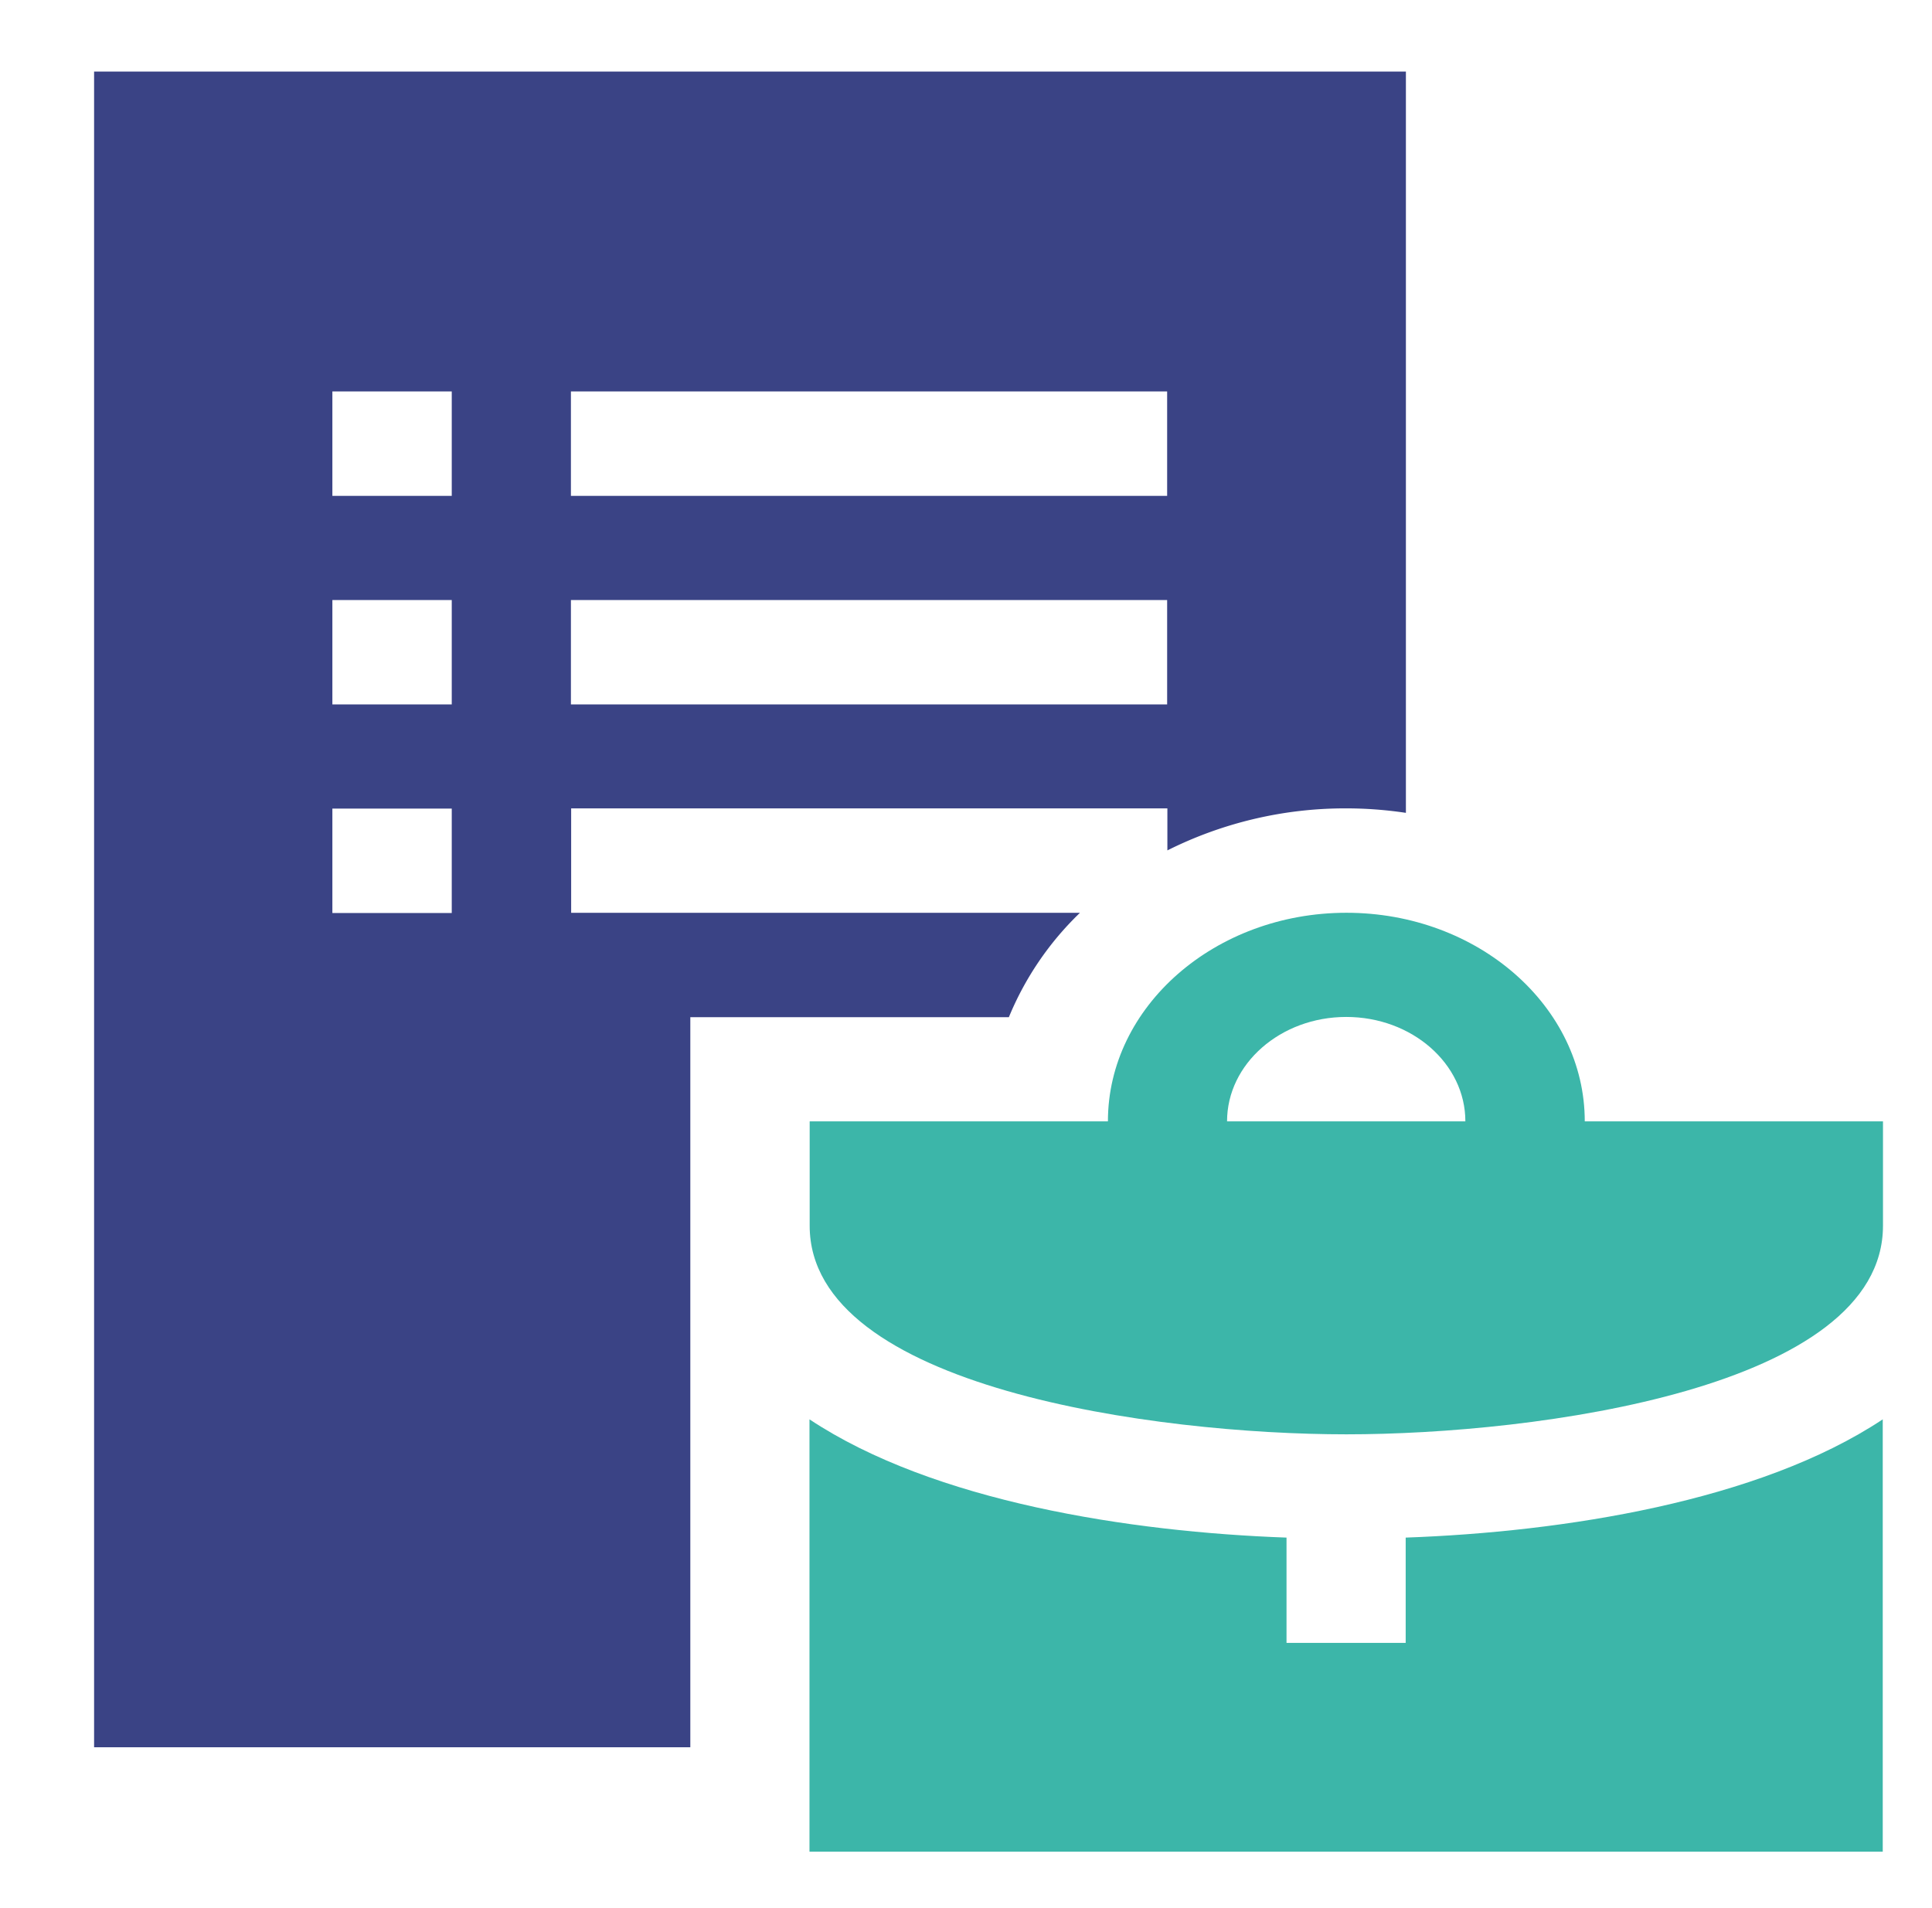 <svg width="81" height="80" fill="none" xmlns="http://www.w3.org/2000/svg"><path d="M66.442 47.014c0-4.818-4.48-8.745-9.992-8.745-5.51 0-10 3.927-10 8.745H33.946v4.377c0 6.805 14.556 8.745 22.504 8.745 7.948 0 22.495-1.931 22.495-8.745v-4.377H66.442zm-14.997 0c0-2.409 2.24-4.377 4.996-4.377 2.755 0 4.995 1.959 4.995 4.377h-10 .01z" fill="#3CB6A9"/><path d="M58.943 68.88h-5.005v-4.414c-6.542-.234-14.79-1.5-20-4.958v18.127h44.997V59.508c-5.192 3.449-13.43 4.724-20.001 4.958v4.415h.01z" fill="#3CB6A9"/><path d="M45.278 38.27H23.946v-4.378h24.997v1.762a16.646 16.646 0 017.498-1.762c.853 0 1.687.066 2.502.188V3H3.945v70.257h24.997v-30.61h13.355a12.876 12.876 0 012.972-4.368M23.937 16.412h24.996v4.377H23.936v-4.377zm0 8.745h24.996v4.377H23.936v-4.377zM18.94 38.279h-5.005v-4.377h5.005v4.377zm0-8.745h-5.005v-4.377h5.005v4.377zm0-8.745h-5.005v-4.377h5.005v4.377z" fill="#3A4385"/></svg>